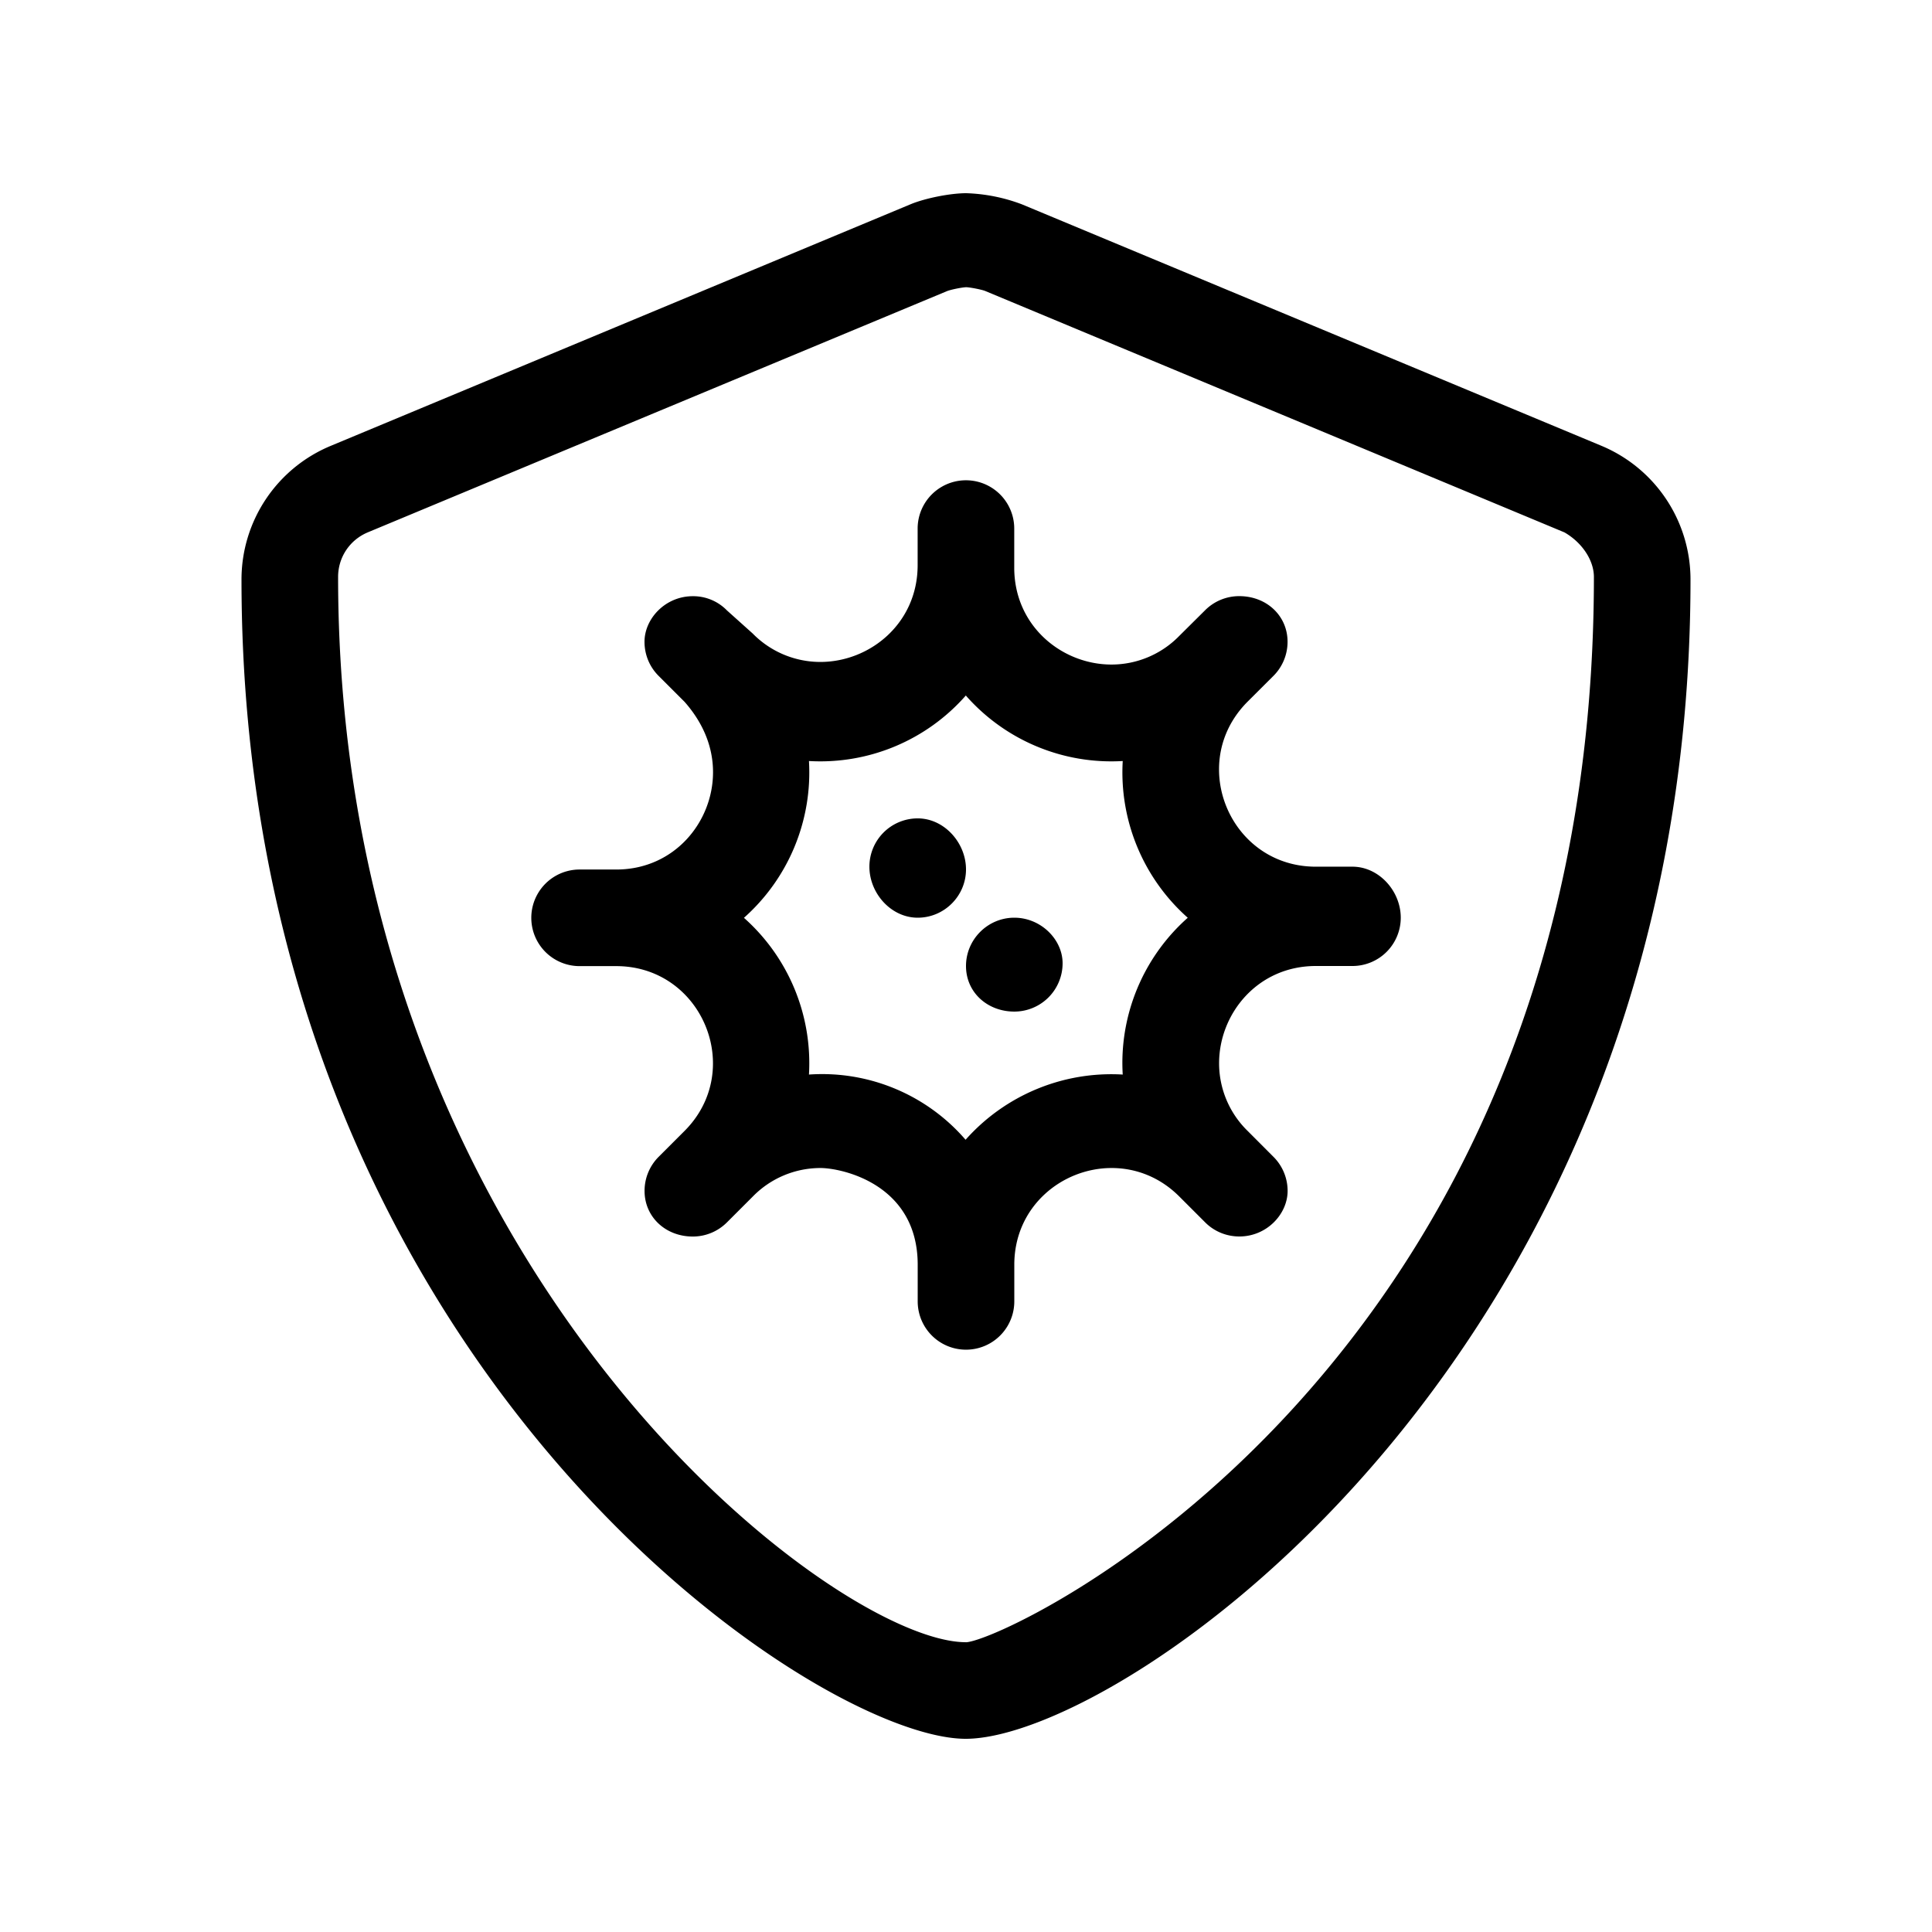 <svg width="32" height="32" viewBox="0 0 32 32" fill="none" xmlns="http://www.w3.org/2000/svg"><path d="M16.8 15.2c-.44 0-.8.36-.8.8 0 .44.358.755.8.755a.8.8 0 0 0 .8-.8c0-.395-.36-.755-.8-.755Zm5.6-.845h-.606c-.965 0-1.603-.789-1.603-1.612 0-.393.146-.793.472-1.12l.429-.428a.797.797 0 0 0 .234-.566c0-.426-.343-.755-.8-.755a.797.797 0 0 0-.566.234l-.43.427a1.567 1.567 0 0 1-1.12.472c-.823 0-1.611-.64-1.611-1.604v-.648a.8.8 0 1 0-1.6 0v.606c0 .964-.79 1.603-1.612 1.603a1.57 1.57 0 0 1-1.12-.471l-.427-.383a.779.779 0 0 0-.565-.235c-.457 0-.8.374-.8.755 0 .205.078.41.234.565l.43.43c.326.37.471.77.471 1.165 0 .823-.639 1.612-1.603 1.612H9.6a.8.8 0 1 0 0 1.6h.606c.965 0 1.603.789 1.603 1.611 0 .393-.146.794-.472 1.12l-.427.427a.797.797 0 0 0-.234.566c0 .426.343.755.8.755a.798.798 0 0 0 .565-.235l.429-.429a1.567 1.567 0 0 1 1.12-.471c.339 0 1.61.257 1.61 1.602v.607a.8.8 0 1 0 1.6 0v-.607c0-.964.79-1.602 1.612-1.602.393 0 .794.145 1.12.471l.43.43c.155.155.36.233.565.233.457 0 .8-.373.8-.755a.797.797 0 0 0-.235-.565l-.428-.429a1.566 1.566 0 0 1-.472-1.12c0-.822.638-1.611 1.603-1.611h.606a.8.8 0 0 0 .8-.8c0-.442-.361-.845-.801-.845Zm-3.81 3.25c0 .064.002.129.006.193a3.227 3.227 0 0 0-2.603 1.08 3.138 3.138 0 0 0-2.594-1.08 3.22 3.22 0 0 0-1.077-2.596 3.22 3.22 0 0 0 1.077-2.597 3.208 3.208 0 0 0 2.598-1.085 3.208 3.208 0 0 0 2.599 1.085 3.219 3.219 0 0 0 1.077 2.596 3.215 3.215 0 0 0-1.083 2.404Zm-3.39-4.05a.8.8 0 0 0-.8.8c0 .442.36.845.8.845.44 0 .8-.36.8-.8 0-.44-.36-.845-.8-.845Zm11.325-6.171-9.6-4a2.856 2.856 0 0 0-.92-.184c-.265 0-.68.082-.925.184l-9.6 4A2.397 2.397 0 0 0 4 9.6c0 12.86 9.46 19.2 11.995 19.2C18.596 28.8 28 22.39 28 9.6a2.4 2.4 0 0 0-1.475-2.216ZM15.995 27.2C13.81 27.2 5.6 20.975 5.6 9.555c0-.324.193-.614.495-.739L15.69 4.82c.068-.025.238-.06.315-.063.076.004.246.038.307.06l9.6 4.001c.293.168.488.463.488.738 0 13.14-9.765 17.645-10.405 17.645Z" fill="#000"/></svg>